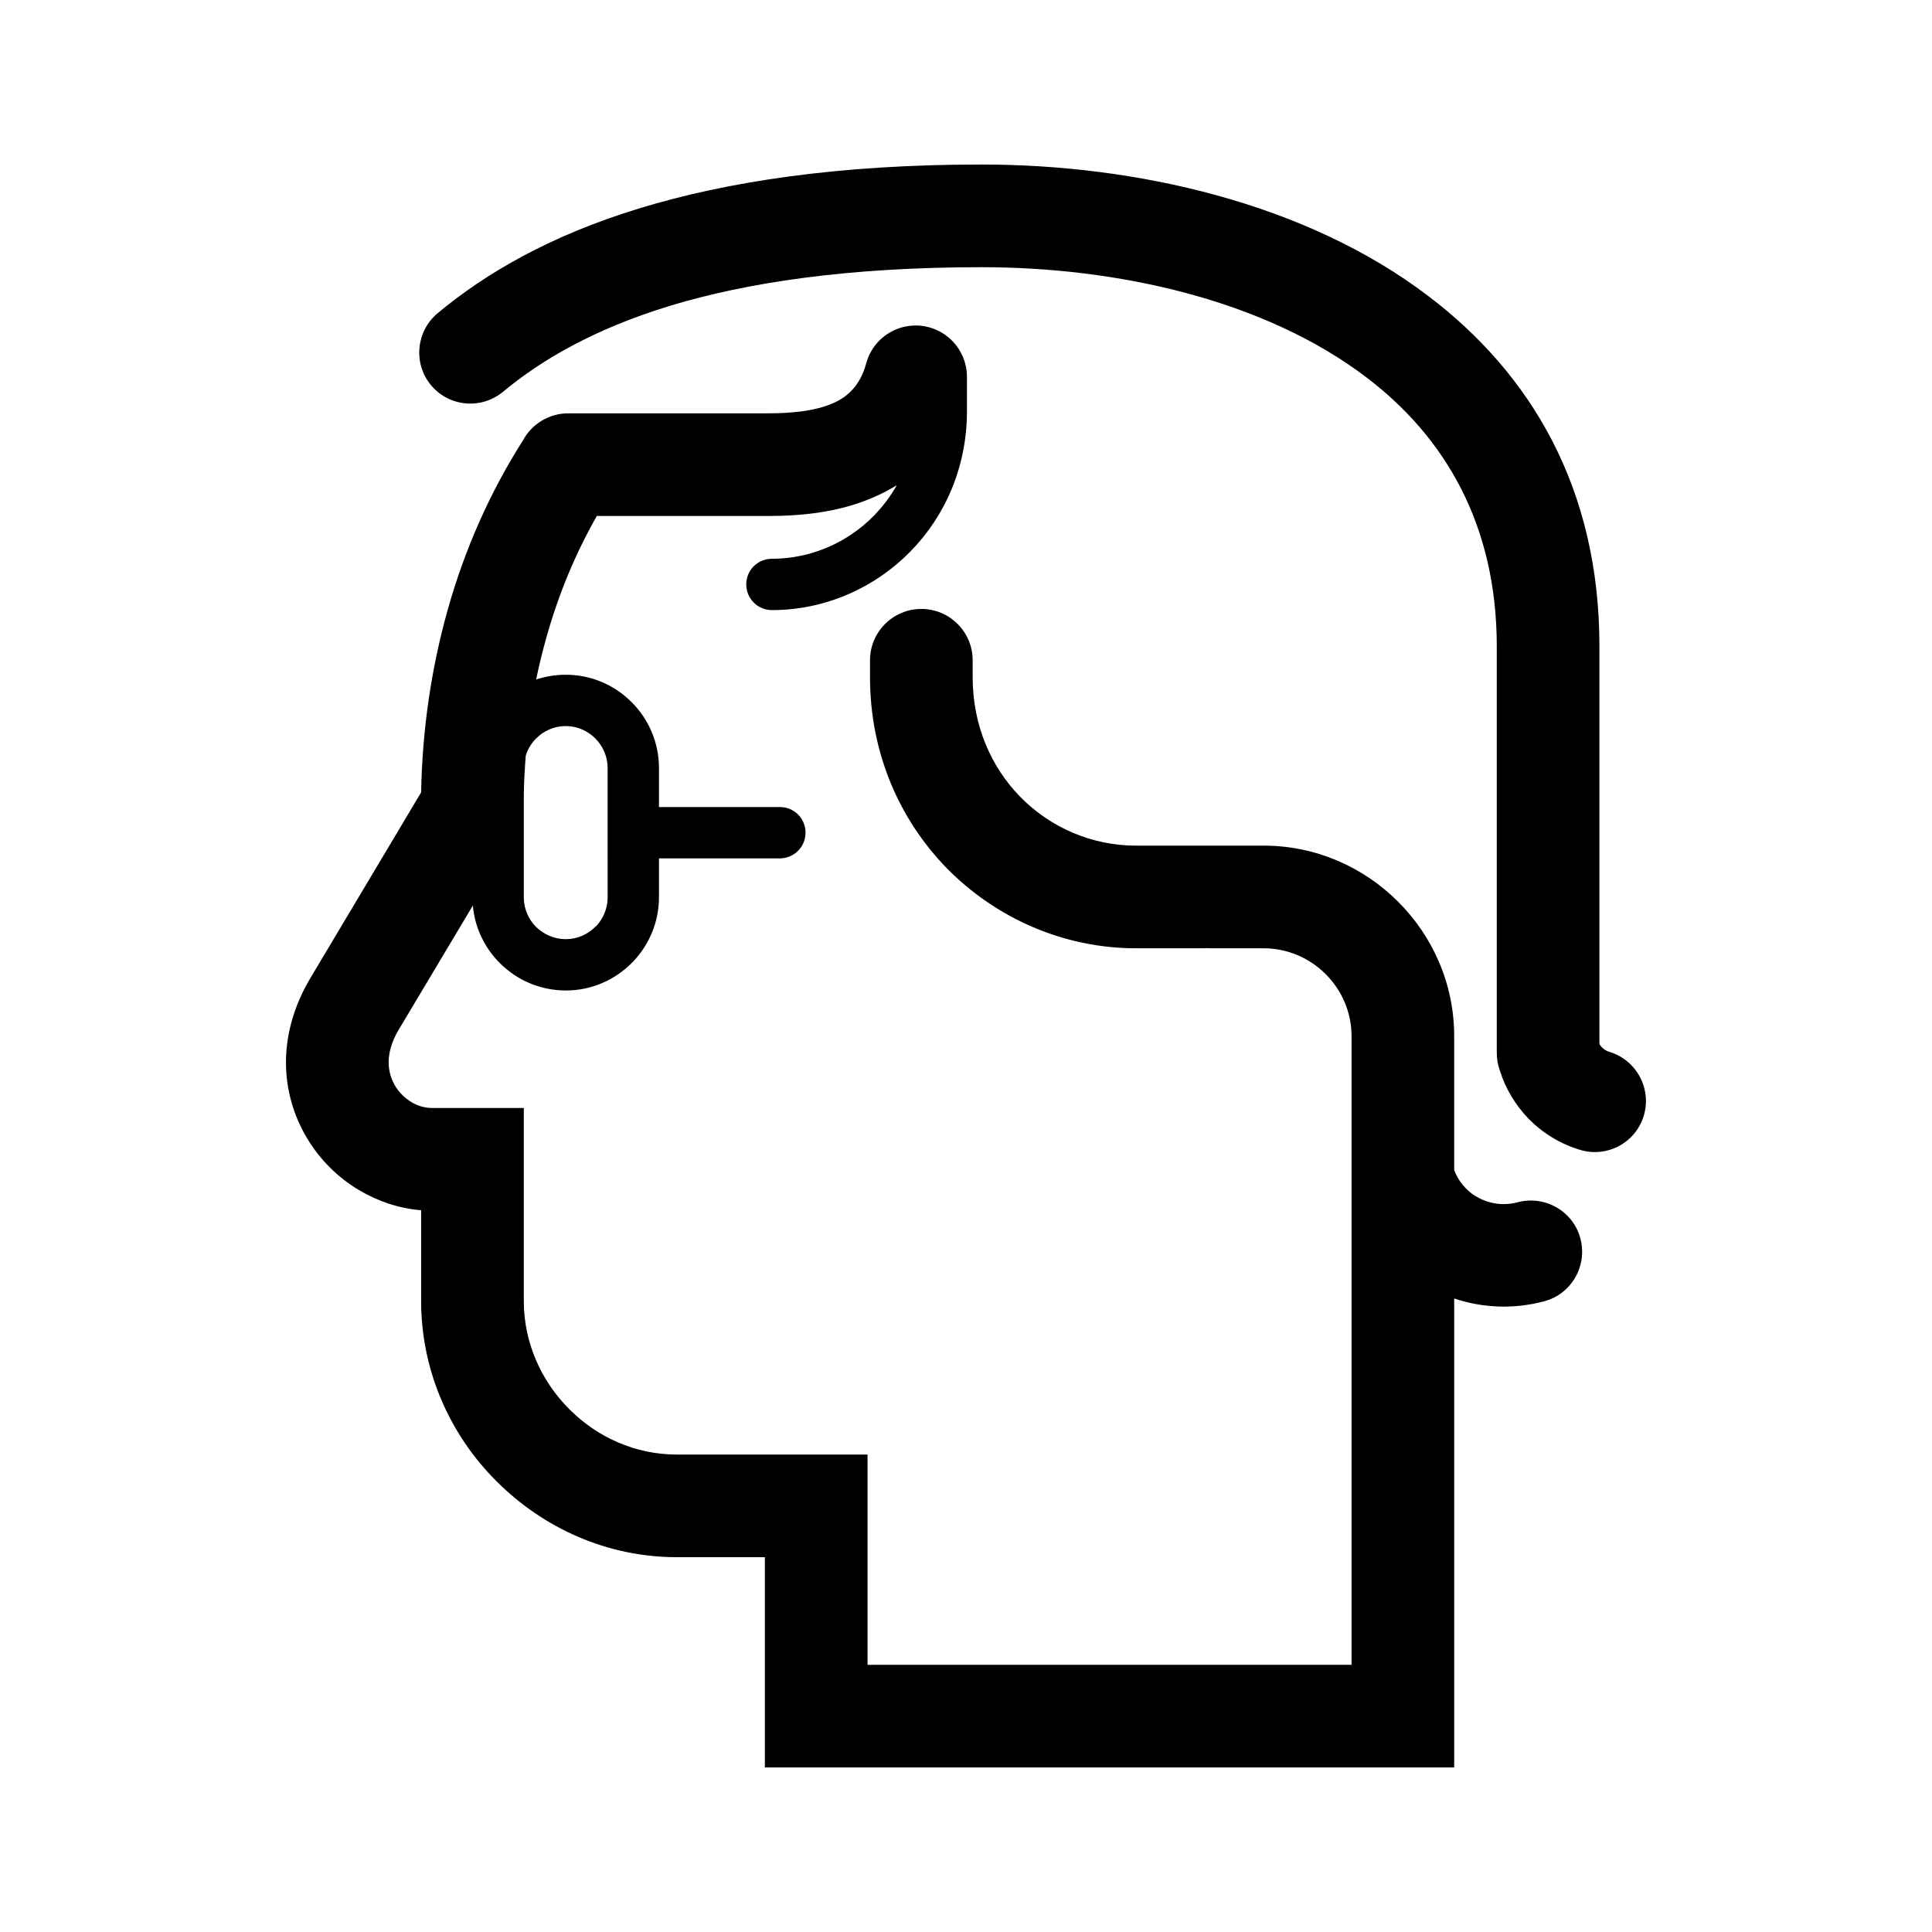 <?xml version="1.0" encoding="UTF-8"?>
<!-- Uploaded to: ICON Repo, www.iconrepo.com, Generator: ICON Repo Mixer Tools -->
<svg fill="#000000" width="800px" height="800px" version="1.1" viewBox="144 144 512 512" xmlns="http://www.w3.org/2000/svg">
 <path d="m305.03 364.83v-17.285c0-3.074-1.258-5.844-3.273-7.859-2.016-2.016-4.785-3.273-7.809-3.273-3.074 0-5.844 1.258-7.859 3.273-1.258 1.258-2.266 2.871-2.769 4.637-0.25 3.375-0.453 6.75-0.504 10.227v27.258c0 3.074 1.258 5.844 3.223 7.809 2.066 2.016 4.836 3.273 7.91 3.273 3.023 0 5.793-1.258 7.809-3.273l0.301-0.25c1.812-1.965 2.973-4.637 2.973-7.559zm68.52-124.49c1.914-7.254 9.371-11.539 16.625-9.621 5.996 1.613 9.977 7.004 10.078 12.898v9.32c0 14.863-5.793 27.809-14.914 37.129-9.523 9.773-22.723 15.617-36.777 15.617-3.777 0-6.801-3.074-6.801-6.801 0-3.777 3.023-6.801 6.801-6.801 10.328 0 20.051-4.281 27.055-11.438 2.316-2.418 4.383-5.09 6.047-8.062-1.812 1.109-3.68 2.117-5.644 2.973-9.473 4.281-19.75 5.188-28.516 5.188h-45.344c-5.644 9.926-10.176 20.758-13.402 32.344-1.008 3.578-1.914 7.254-2.672 10.984 2.469-0.805 5.09-1.258 7.859-1.258 6.801 0 12.949 2.769 17.434 7.254s7.254 10.68 7.254 17.48v10.328h32.043c3.777 0 6.801 3.023 6.801 6.801 0 3.727-3.023 6.801-6.801 6.801h-32.043v10.328c0 6.551-2.621 12.594-6.852 17.027l-0.402 0.402c-4.484 4.484-10.629 7.254-17.434 7.254-6.801 0-13-2.769-17.48-7.254-3.981-3.981-6.648-9.32-7.152-15.266l-19.699 33c-1.812 3.023-2.621 5.945-2.621 8.566 0 2.266 0.656 4.383 1.664 6.144 1.109 1.863 2.672 3.375 4.434 4.434 1.613 0.957 3.477 1.512 5.34 1.512h24.383v51.188c0 10.984 4.586 21.16 12.043 28.617 7.356 7.406 17.434 12.043 28.516 12.043h50.531v55.723h128.27v-166.61c0-6.348-2.621-12.191-6.852-16.426-4.231-4.231-10.078-6.852-16.426-6.852h-14.258l-0.805-0.051-0.805 0.051h-17.984c-19.145 0-37.129-7.961-50.18-21.262-12.395-12.746-20.305-30.328-20.305-50.582v-4.484c0-7.508 6.098-13.602 13.602-13.602 7.508 0 13.602 6.098 13.602 13.602v4.484c0 12.797 4.887 23.781 12.543 31.641 7.961 8.16 18.992 13 30.73 13h33.852c13.855 0 26.449 5.691 35.57 14.812 9.219 9.168 14.914 21.816 14.914 35.668v35.516c1.109 2.922 3.125 5.289 5.594 6.852l0.555 0.301c3.074 1.762 6.902 2.367 10.68 1.359 7.254-1.914 14.711 2.367 16.625 9.621 1.914 7.254-2.367 14.711-9.621 16.625-8.113 2.168-16.375 1.762-23.832-0.754v124.29h-182.68v-55.723h-23.328c-18.539 0-35.418-7.758-47.711-20.051-12.395-12.293-20.051-29.371-20.051-47.812v-24.082c-5.844-0.453-11.438-2.367-16.473-5.34-5.594-3.324-10.43-8.113-13.855-13.906-3.426-5.793-5.492-12.594-5.492-19.949 0-7.203 2.016-14.863 6.551-22.469l29.27-49.07c0.301-16.727 2.719-32.949 7.004-48.266 4.535-16.172 11.285-31.387 20-45.039 2.266-4.231 6.801-7.152 11.992-7.152h52.898c5.844 0 12.445-0.504 17.48-2.769 3.828-1.715 7.055-4.836 8.566-10.43zm-96.277 7.508c-5.742 4.734-14.258 3.981-19.043-1.762-4.785-5.742-3.981-14.309 1.762-19.094 12.695-10.578 29.773-20.555 53.555-27.809 23.125-7.055 52.598-11.586 90.586-11.586 40.707 0 85.898 10.125 118.39 34.863 27.105 20.555 45.344 50.785 45.344 92.852v105.35c0.152 0.301 0.402 0.605 0.605 0.855 0.605 0.605 1.359 1.059 2.117 1.258 7.152 2.215 11.184 9.773 9.02 16.93-2.168 7.152-9.723 11.184-16.879 9.02-5.188-1.562-9.926-4.434-13.703-8.312-3.375-3.527-6.047-7.859-7.559-12.746l-0.051-0.152c-0.504-1.41-0.754-2.973-0.754-4.535v-107.66c0-32.496-13.906-55.621-34.512-71.289-27.207-20.707-66.301-29.223-102.02-29.223-35.367 0-62.172 4.031-82.727 10.277-19.852 6.098-33.855 14.207-44.133 22.773z"/>
</svg>